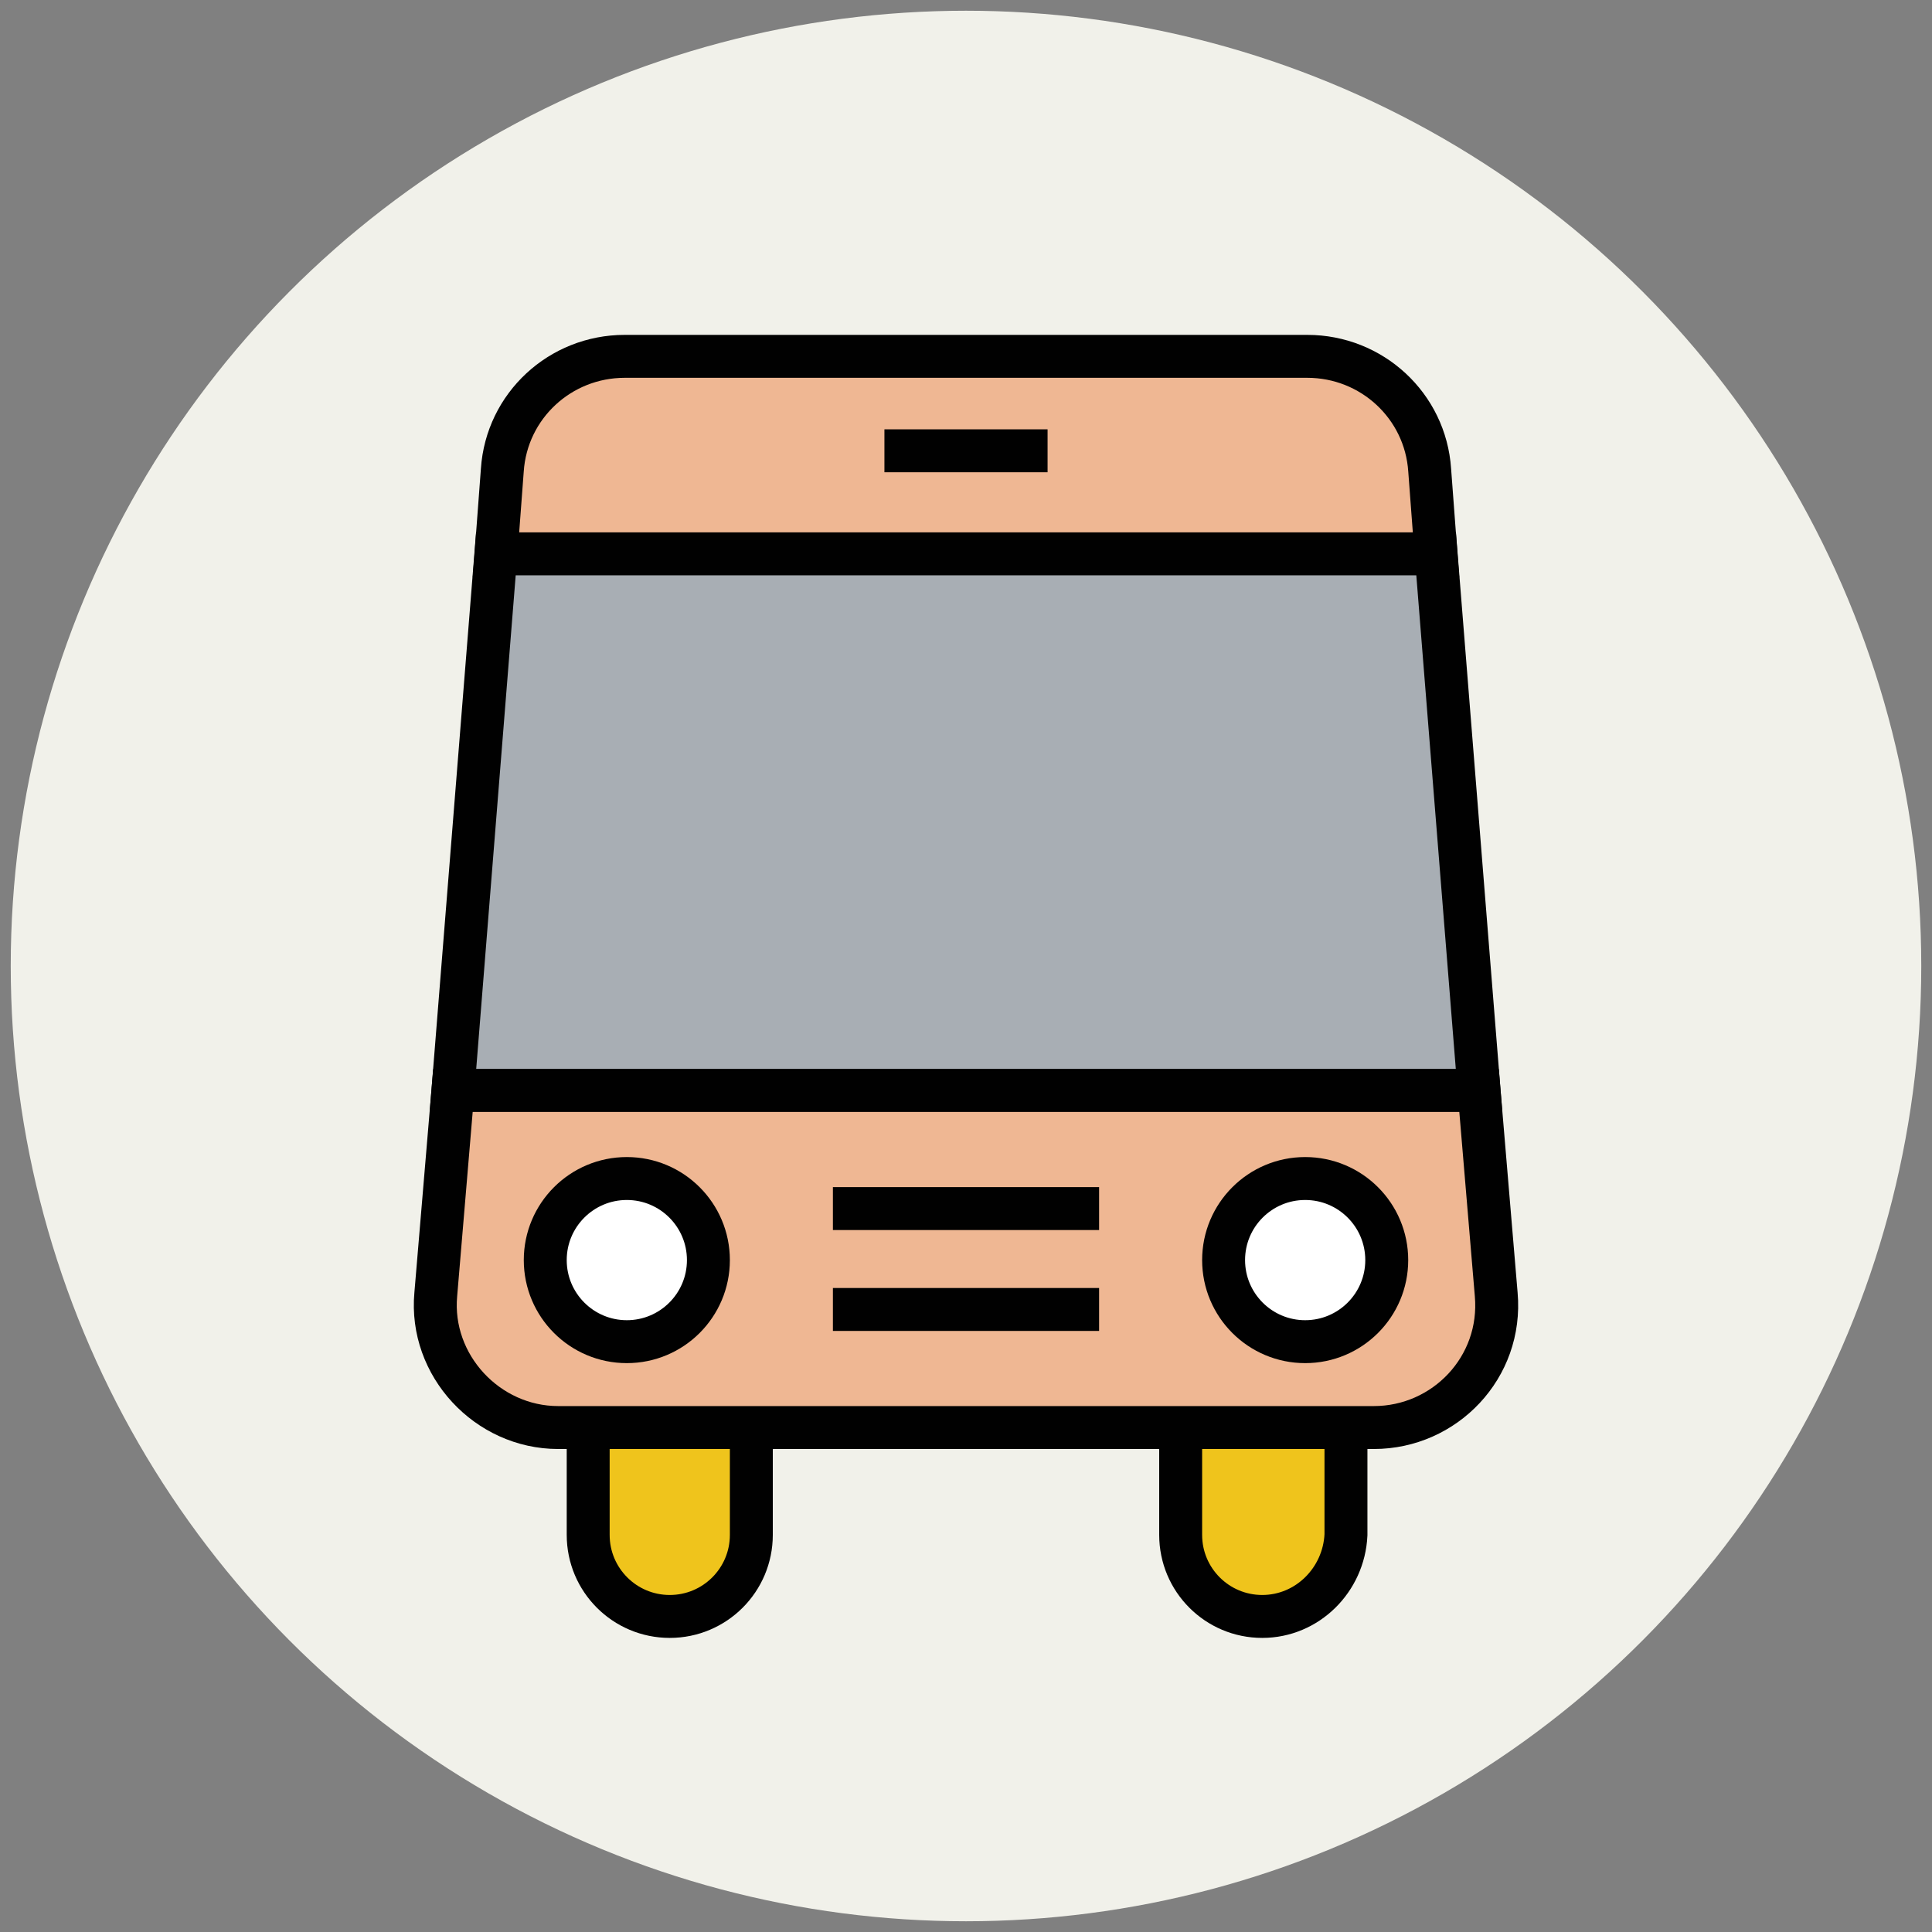 <?xml version="1.0" encoding="utf-8"?>
<!-- Generator: Adobe Illustrator 18.1.1, SVG Export Plug-In . SVG Version: 6.00 Build 0)  -->
<svg version="1.1" id="Layer_1" xmlns="http://www.w3.org/2000/svg" xmlns:xlink="http://www.w3.org/1999/xlink" x="0px" y="0px"
	 viewBox="0 0 90 90" enable-background="new 0 0 90 90" xml:space="preserve">
<rect x="0" y="0" width="90" height="90" fill="#808080" stroke="none"/>
<g>
	<circle fill="#F1F1EA" cx="45" cy="45" r="44.5"/>
	<g>
		<path fill="#EFC41C" stroke="#010101" stroke-width="2" stroke-miterlimit="10" d="M58.8,75.3L58.8,75.3c-2.1,0-3.8-1.7-3.8-3.8
			v-5h7.7v5C62.6,73.6,60.9,75.3,58.8,75.3z"/>
		<path fill="#EFC41C" stroke="#010101" stroke-width="2" stroke-miterlimit="10" d="M31.2,75.3L31.2,75.3c-2.1,0-3.8-1.7-3.8-3.8
			v-5H35v5C35,73.6,33.3,75.3,31.2,75.3z"/>
	</g>
	<path fill="#EFB793" stroke="#010101" stroke-width="2" stroke-miterlimit="10" d="M66.6,21.9c-0.2-3-2.7-5.3-5.7-5.3H29.1
		c-3,0-5.5,2.3-5.7,5.3l-0.3,4h43.8L66.6,21.9z"/>
	<polygon fill="#A8AEB4" stroke="#010101" stroke-width="2" stroke-miterlimit="10" points="66.9,25.8 23.1,25.8 21.1,50.8 
		68.9,50.8 	"/>
	<path fill="#EFB793" stroke="#010101" stroke-width="2" stroke-miterlimit="10" d="M68.9,50.8H21.1l-0.8,9.5
		c-0.3,3.3,2.4,6.2,5.7,6.2h38c3.3,0,6-2.8,5.7-6.2L68.9,50.8z"/>
	<line fill="none" stroke="#010101" stroke-width="2" stroke-miterlimit="10" x1="41.2" y1="21" x2="48.8" y2="21"/>
	<g>
		<line fill="none" stroke="#010101" stroke-width="2" stroke-miterlimit="10" x1="38.8" y1="56.3" x2="51.2" y2="56.3"/>
		<line fill="none" stroke="#010101" stroke-width="2" stroke-miterlimit="10" x1="38.8" y1="61" x2="51.2" y2="61"/>
	</g>
	<g>
		<circle fill="#FFFFFF" stroke="#010101" stroke-width="2" stroke-miterlimit="10" cx="29.2" cy="58.7" r="3.8"/>
		<circle fill="#FFFFFF" stroke="#010101" stroke-width="2" stroke-miterlimit="10" cx="60.8" cy="58.7" r="3.8"/>
	</g>
</g>
</svg>
